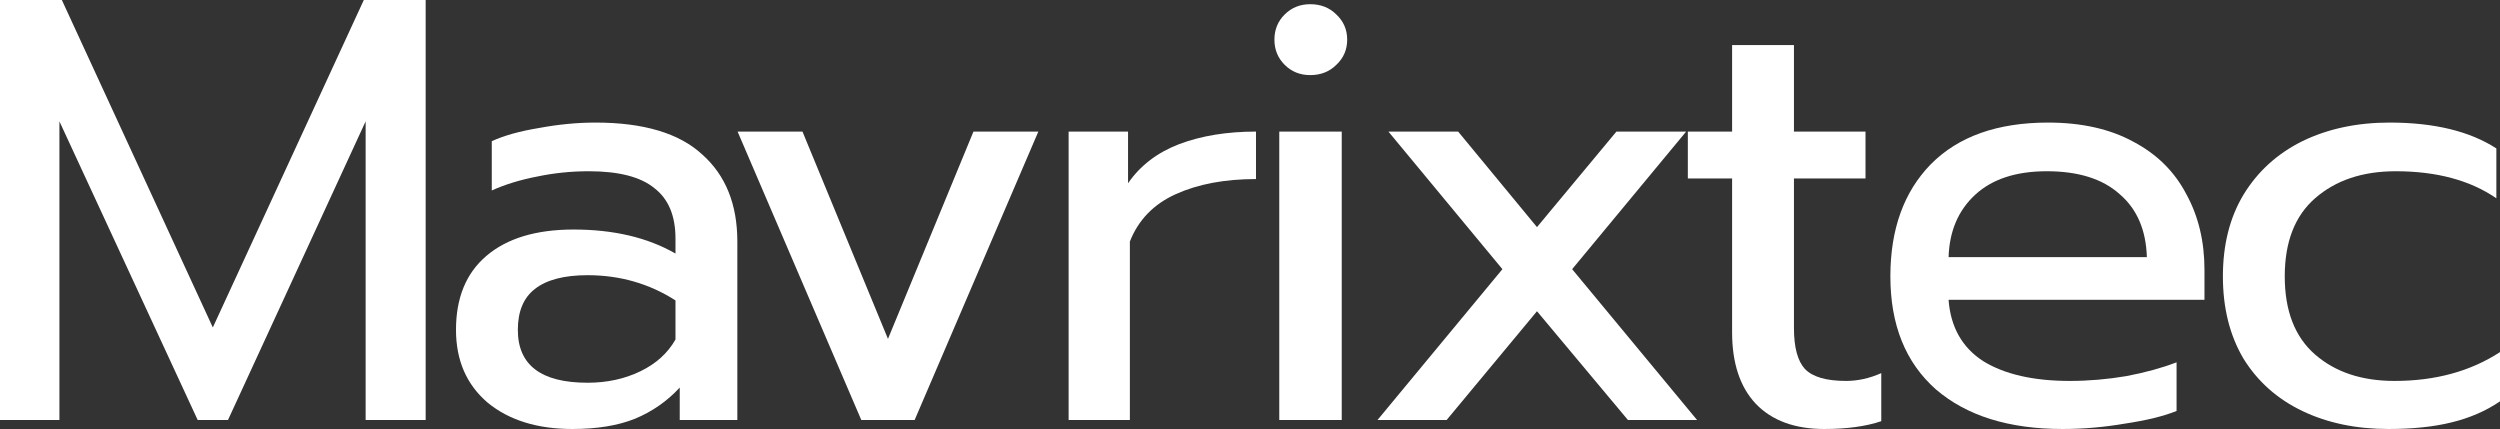 <?xml version="1.0"?>
<svg xmlns="http://www.w3.org/2000/svg" width="169" height="29" viewBox="0 0 169 29" fill="none">
<rect x="0" y="0" width="169" height="29" fill="#333333" stroke="none"/>
<path d="M161.458 29C159.272 29 157.332 28.594 155.637 27.782C153.943 26.97 152.618 25.792 151.661 24.248C150.732 22.678 150.268 20.823 150.268 18.684C150.268 16.545 150.732 14.704 151.661 13.16C152.618 11.59 153.943 10.385 155.637 9.545C157.359 8.706 159.327 8.286 161.54 8.286C164.546 8.286 166.951 8.868 168.754 10.033V13.404C166.978 12.185 164.71 11.576 161.95 11.576C159.709 11.576 157.892 12.185 156.498 13.404C155.132 14.595 154.449 16.355 154.449 18.684C154.449 21.013 155.132 22.773 156.498 23.964C157.865 25.155 159.654 25.751 161.868 25.751C164.628 25.751 167.005 25.101 169 23.802V27.132C168.044 27.782 166.951 28.256 165.721 28.554C164.518 28.852 163.098 29 161.458 29Z" fill="white"/>
<path d="M139.43 29C135.796 29 132.94 28.107 130.863 26.32C128.814 24.506 127.789 21.96 127.789 18.684C127.789 15.489 128.705 12.957 130.536 11.089C132.394 9.22 135.031 8.286 138.447 8.286C140.715 8.286 142.641 8.719 144.226 9.586C145.811 10.425 147 11.603 147.792 13.12C148.612 14.609 149.022 16.315 149.022 18.237V20.268H131.724C131.861 22.109 132.64 23.49 134.061 24.411C135.509 25.304 137.463 25.751 139.922 25.751C141.179 25.751 142.45 25.643 143.734 25.426C145.019 25.183 146.153 24.871 147.136 24.492V27.782C146.262 28.134 145.1 28.418 143.652 28.635C142.231 28.879 140.824 29 139.43 29ZM145.128 17.384C145.073 15.543 144.458 14.121 143.283 13.12C142.136 12.091 140.496 11.576 138.365 11.576C136.288 11.576 134.676 12.104 133.528 13.16C132.38 14.216 131.779 15.624 131.724 17.384H145.128Z" fill="white"/>
<path d="M123.321 29C121.326 29 119.782 28.431 118.689 27.294C117.623 26.157 117.09 24.546 117.09 22.461V12.063H114.098V8.895H117.09V3.046H121.271V8.895H126.108V12.063H121.271V22.177C121.271 23.476 121.517 24.397 122.009 24.939C122.528 25.48 123.457 25.751 124.796 25.751C125.589 25.751 126.381 25.575 127.174 25.223V28.472C126.135 28.824 124.851 29 123.321 29Z" fill="white"/>
<path d="M101.563 18.196L93.857 8.895H98.571L103.9 15.353L109.269 8.895H113.983L106.277 18.196L114.721 28.391H110.048L103.9 21.039L97.792 28.391H93.12L101.563 18.196Z" fill="white"/>
<path d="M88.57 5.077C87.887 5.077 87.313 4.847 86.848 4.386C86.384 3.926 86.151 3.357 86.151 2.681C86.151 2.004 86.384 1.435 86.848 0.975C87.313 0.514 87.887 0.284 88.57 0.284C89.28 0.284 89.868 0.514 90.332 0.975C90.824 1.435 91.07 2.004 91.07 2.681C91.07 3.357 90.824 3.926 90.332 4.386C89.868 4.847 89.28 5.077 88.57 5.077ZM86.479 8.895H90.701V28.391H86.479V8.895Z" fill="white"/>
<path d="M72.239 8.895H76.256V12.388C77.076 11.197 78.224 10.317 79.699 9.748C81.202 9.179 82.937 8.895 84.905 8.895V12.104C82.801 12.104 80.997 12.442 79.494 13.119C77.991 13.796 76.953 14.866 76.379 16.328V28.391H72.239V8.895Z" fill="white"/>
<path d="M49.861 8.895H54.247L60.027 22.908L65.806 8.895H70.192L61.83 28.391H58.223L49.861 8.895Z" fill="white"/>
<path d="M38.695 29C36.318 29 34.405 28.405 32.957 27.213C31.536 25.995 30.825 24.357 30.825 22.299C30.825 20.133 31.509 18.467 32.875 17.303C34.269 16.111 36.236 15.516 38.777 15.516C41.483 15.516 43.778 16.057 45.663 17.14V16.125C45.663 14.582 45.185 13.444 44.229 12.713C43.3 11.955 41.824 11.576 39.802 11.576C38.6 11.576 37.425 11.698 36.277 11.942C35.157 12.158 34.145 12.47 33.244 12.876V9.545C34.063 9.166 35.129 8.868 36.441 8.652C37.753 8.408 39.023 8.286 40.253 8.286C43.505 8.286 45.909 9.004 47.467 10.439C49.052 11.847 49.844 13.81 49.844 16.328V28.391H45.95V26.198C45.103 27.119 44.092 27.823 42.917 28.31C41.77 28.77 40.362 29 38.695 29ZM39.72 25.873C41.032 25.873 42.22 25.616 43.286 25.101C44.352 24.587 45.144 23.869 45.663 22.949V20.308C43.887 19.171 41.906 18.603 39.72 18.603C38.135 18.603 36.946 18.914 36.154 19.537C35.389 20.133 35.006 21.053 35.006 22.299C35.006 24.682 36.578 25.873 39.72 25.873Z" fill="white"/>
<path d="M0 0H4.181L14.387 22.136L24.594 0H28.775V28.391H24.717V8.204L15.412 28.391H13.363L4.017 8.204V28.391H0V0Z" fill="white"/>
</svg>
